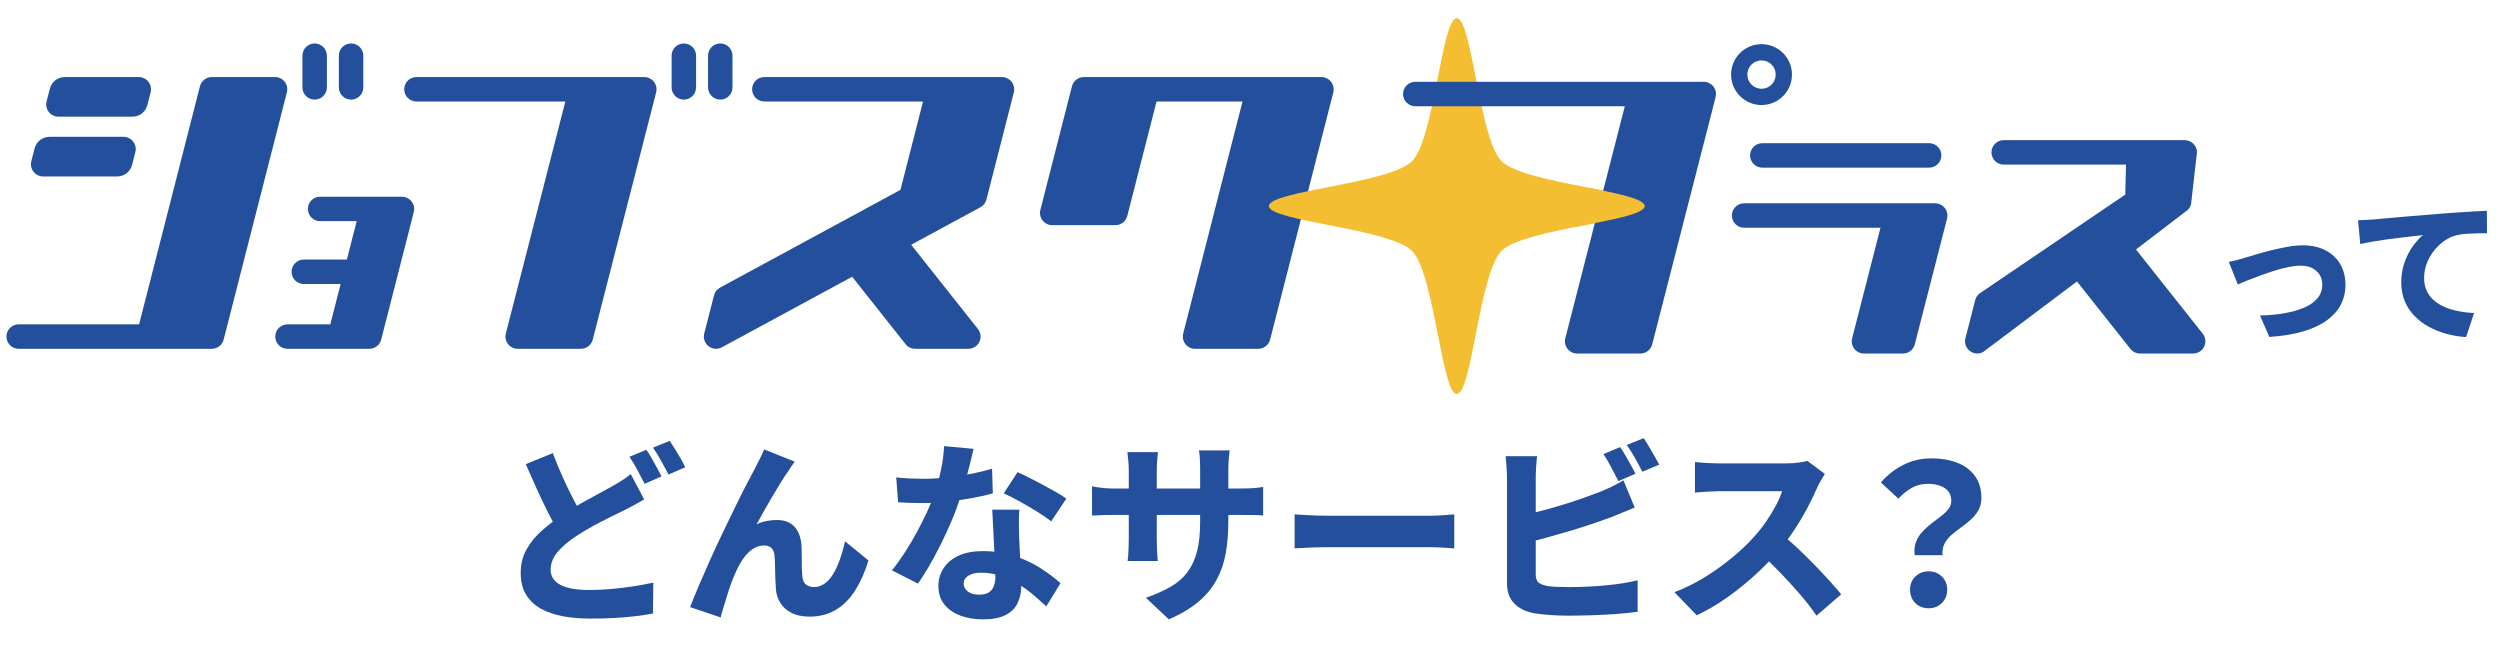<?xml version="1.0" encoding="UTF-8"?>
<svg id="_レイヤー_1" data-name="レイヤー_1" xmlns="http://www.w3.org/2000/svg" version="1.1" viewBox="0 0 360 95">
  <!-- Generator: Adobe Illustrator 29.4.0, SVG Export Plug-In . SVG Version: 2.1.0 Build 152)  -->
  <defs>
    <style>
      .st0 {
        fill: none;
      }

      .st1 {
        fill: #f3be32;
        fill-rule: evenodd;
      }

      .st2 {
        fill: #244f9c;
      }
    </style>
  </defs>
  <g>
    <path class="st2" d="M50.556,14.344c.972,0,1.761-.788,1.761-1.761v-4.564c0-.972-.788-1.761-1.761-1.761s-1.761.788-1.761,1.761v4.564c0,.972.788,1.761,1.761,1.761Z"/>
    <path class="st2" d="M45.31,14.344c.972,0,1.761-.788,1.761-1.761v-4.564c0-.972-.788-1.761-1.761-1.761s-1.761.788-1.761,1.761v4.564c0,.972.788,1.761,1.761,1.761Z"/>
    <path class="st2" d="M32.115,49.166c.014-.033.023-.069.036-.103.02-.054.042-.106.056-.163l9.104-35.609c.135-.527.019-1.086-.315-1.516-.334-.429-.847-.681-1.391-.681h-9.104c-.805,0-1.507.545-1.706,1.325l-8.764,34.285H2.69c-.972,0-1.761.788-1.761,1.761s.788,1.761,1.761,1.761h27.812c.112,0,.221-.013.328-.033.037-.007.071-.018.107-.027.069-.018.136-.037.202-.063.039-.015.076-.032.113-.05.06-.028.118-.06.174-.095.034-.021.068-.042.1-.066.057-.041.11-.086.162-.133.026-.024.053-.046.077-.071.061-.063.116-.13.167-.202.01-.015.023-.027.033-.042.058-.087.108-.18.15-.277Z"/>
    <path class="st2" d="M8.417,16.802h10.653c1.013,0,1.898-.687,2.149-1.668l.471-1.842c.135-.527.019-1.087-.315-1.516s-.847-.681-1.391-.681h-10.654c-1.014,0-1.898.687-2.149,1.669l-.471,1.842c-.135.527-.019,1.086.315,1.515.334.429.847.681,1.391.681Z"/>
    <path class="st2" d="M6.216,25.411h10.653c1.013,0,1.898-.687,2.149-1.668l.471-1.842c.135-.527.019-1.087-.315-1.516-.334-.429-.847-.681-1.391-.681H7.13c-1.014,0-1.898.687-2.149,1.669l-.471,1.842c-.135.527-.019,1.086.315,1.515.334.429.847.681,1.391.681Z"/>
    <path class="st2" d="M59.487,29.372c-.014-.032-.034-.061-.05-.093-.042-.08-.087-.158-.14-.23-.01-.014-.016-.029-.026-.043-.018-.023-.041-.039-.059-.061-.053-.062-.109-.12-.17-.174-.035-.031-.07-.06-.107-.088-.065-.049-.134-.091-.205-.131-.038-.021-.074-.043-.113-.062-.081-.038-.167-.066-.255-.091-.034-.01-.066-.023-.1-.031-.123-.027-.25-.044-.381-.044h-11.784c-.972,0-1.761.788-1.761,1.761s.788,1.761,1.761,1.761h5.266l-1.414,5.53h-6.202c-.972,0-1.761.788-1.761,1.761s.788,1.761,1.761,1.761h5.302l-1.484,5.807h-6.166c-.972,0-1.761.788-1.761,1.761s.788,1.761,1.761,1.761h11.784c.112,0,.221-.013.328-.033.037-.007.071-.018.107-.027.069-.018.136-.037.202-.063.039-.015.076-.032.113-.05.06-.028.118-.06.174-.095.034-.021.068-.042.1-.066.057-.041.11-.086.162-.133.026-.024.053-.046.077-.071.061-.063.116-.13.167-.202.01-.015.023-.027.033-.042.058-.087.108-.18.15-.277.014-.033.023-.069.036-.103.02-.054.042-.106.056-.163l4.699-18.379c.003-.011.002-.023.005-.034.021-.088.031-.18.037-.273.003-.036.011-.072.011-.108 0-.007.002-.013.002-.02,0-.255-.057-.496-.154-.714Z"/>
    <path class="st2" d="M103.72,14.344c.972,0,1.761-.788,1.761-1.761v-4.564c0-.972-.788-1.761-1.761-1.761s-1.761.788-1.761,1.761v4.564c0,.972.788,1.761,1.761,1.761Z"/>
    <path class="st2" d="M98.473,6.259c-.972,0-1.761.788-1.761,1.761v4.564c0,.972.788,1.761,1.761,1.761s1.761-.788,1.761-1.761v-4.564c0-.972-.788-1.761-1.761-1.761Z"/>
    <path class="st2" d="M94.507,12.498c-0-.001-.001-.002-.001-.002-.026-.123-.066-.241-.116-.353-.015-.034-.036-.065-.053-.098-.041-.078-.084-.153-.136-.224-.01-.014-.016-.031-.027-.044-.018-.024-.043-.041-.062-.063-.052-.06-.106-.117-.166-.169-.036-.032-.072-.063-.111-.091-.064-.048-.131-.09-.202-.129-.039-.021-.076-.044-.116-.063-.081-.037-.166-.065-.253-.09-.034-.01-.067-.024-.102-.032-.123-.027-.25-.044-.381-.044h-32.814c-.972,0-1.761.788-1.761,1.761s.788,1.761,1.761,1.761h21.442l-8.569,33.411c-.135.527-.019,1.087.314,1.517.334.43.847.681,1.391.681h9.103c.804,0,1.505-.545,1.706-1.323l9.132-35.609c.003-.012.002-.025.005-.037.02-.086.029-.175.036-.265.003-.039.011-.077.012-.116 0-.007.002-.013.002-.02,0-.122-.013-.242-.037-.357Z"/>
    <path class="st2" d="M192.048,12.876c0-.007.002-.013.002-.02,0-.255-.057-.496-.154-.714-.014-.032-.034-.061-.05-.093-.042-.08-.087-.158-.14-.23-.01-.014-.016-.029-.026-.043-.018-.023-.041-.039-.059-.061-.053-.062-.109-.12-.17-.174-.035-.031-.07-.06-.107-.088-.065-.049-.134-.091-.205-.131-.038-.021-.074-.043-.113-.062-.081-.038-.167-.066-.255-.091-.034-.01-.066-.023-.1-.031-.123-.027-.25-.044-.381-.044h-34.222c-.112,0-.221.013-.327.033-.037.007-.072.019-.108.028-.068.017-.135.037-.2.062-.039.015-.077.033-.115.051-.059.028-.116.059-.172.093-.035.022-.069.043-.102.067-.056.04-.108.085-.16.132-.027.024-.054.047-.079.073-.06.062-.114.129-.164.199-.011.016-.025.029-.036.045-.058.087-.108.179-.15.277-.014.033-.023.069-.036.103-.02.054-.042.106-.056.163l-4.551,17.805c-.135.527-.019,1.086.315,1.516.334.429.847.681,1.391.681h9.103c.805,0,1.507-.545,1.706-1.325l4.213-16.48h12.382l-8.541,33.412c-.135.527-.019,1.086.315,1.516s.847.681,1.391.681h9.103c.805,0,1.507-.545,1.706-1.325l9.104-35.609c.003-.011.002-.023.005-.034.021-.088.031-.18.037-.273.003-.036.011-.072.011-.108Z"/>
    <path class="st2" d="M145.893,12.141c-.014-.032-.034-.061-.05-.093-.042-.08-.087-.158-.14-.23-.01-.014-.016-.029-.026-.043-.018-.023-.041-.039-.059-.061-.053-.062-.109-.12-.17-.174-.035-.031-.07-.06-.107-.088-.065-.049-.134-.091-.205-.131-.038-.021-.074-.043-.113-.062-.081-.038-.167-.066-.255-.091-.034-.01-.066-.023-.1-.031-.123-.027-.25-.044-.381-.044h-34.222c-.972,0-1.761.788-1.761,1.761s.788,1.761,1.761,1.761h22.852l-3.252,12.722-25.979,14.075c-.431.233-.746.636-.867,1.111l-1.412,5.504c-.174.678.071,1.395.622,1.825.316.247.699.373,1.083.373.287,0,.576-.07.838-.213l18.757-10.162,7.696,9.708c.334.421.842.667,1.38.667h7.656c.675,0,1.292-.387,1.585-.994.294-.608.214-1.331-.206-1.86l-9.612-12.125,9.972-5.403c.055-.03.103-.07.154-.105.043-.03.09-.055.13-.089.057-.047.105-.102.156-.156.033-.036.071-.067.101-.105.05-.063.09-.134.131-.203.021-.036.048-.068.066-.106.055-.11.099-.226.13-.347l3.947-15.44c.003-.011.002-.023.005-.034.021-.088.031-.18.037-.273.003-.036.011-.072.011-.108 0-.007.002-.013.002-.02,0-.255-.057-.496-.154-.714Z"/>
  </g>
  <path class="st1" d="M209.778,2.614c-2.188,0-3.226,17.377-6.452,20.605-3.228,3.226-20.605,4.265-20.605,6.453,0,2.188,17.377,3.224,20.605,6.452,3.226,3.226,4.264,20.603,6.452,20.603,2.188,0,3.224-17.378,6.452-20.603,3.226-3.228,20.603-4.265,20.603-6.452,0-2.188-17.377-3.227-20.603-6.453-3.228-3.228-4.264-20.605-6.452-20.605Z"/>
  <g>
    <path class="st2" d="M316.21,21.229c-.014-.032-.034-.061-.05-.093-.042-.08-.087-.158-.14-.23-.01-.014-.016-.029-.026-.043-.018-.023-.041-.039-.059-.061-.053-.062-.109-.12-.17-.174-.035-.031-.07-.06-.107-.088-.065-.049-.134-.091-.205-.131-.038-.021-.074-.043-.113-.062-.081-.038-.167-.066-.255-.091-.034-.01-.066-.023-.1-.031-.123-.027-.25-.044-.381-.044h-26.073c-.972,0-1.761.788-1.761,1.761s.788,1.761,1.761,1.761h17.614l-.106,4.315-20.741,14.075c-.431.233-.746.636-.867,1.111l-1.412,5.504c-.174.678.071,1.395.622,1.825.316.247.699.373,1.083.373.287,0,.576-.07.838-.213l13.519-10.162,7.696,9.708c.334.421.842.667,1.38.667h7.656c.675,0,1.292-.387,1.585-.994.294-.608.214-1.331-.206-1.86l-9.612-12.125,7.062-5.403c.055-.03.103-.07.154-.105.043-.03.09-.055.13-.089.057-.047.105-.102.156-.156.033-.036.071-.067.101-.105.05-.063.09-.134.131-.203.021-.036.048-.068.066-.106.055-.11.099-.226.13-.347l.8-7.033c.003-.011.002-.023.005-.034.021-.088.031-.18.037-.273.003-.036.011-.072.011-.108 0-.007.002-.013.002-.02,0-.255-.057-.496-.154-.714Z"/>
    <g>
      <path class="st2" d="M247.07,13.179c-0-.001-.001-.002-.001-.002-.026-.123-.066-.241-.116-.353-.015-.034-.036-.065-.053-.098-.041-.078-.084-.153-.136-.224-.01-.014-.016-.031-.027-.044-.018-.024-.043-.041-.062-.063-.052-.06-.106-.117-.166-.169-.036-.032-.072-.063-.111-.091-.064-.048-.131-.09-.202-.129-.039-.021-.076-.044-.116-.063-.081-.037-.166-.065-.253-.09-.034-.01-.067-.024-.102-.032-.123-.027-.25-.044-.381-.044h-41.545c-.972,0-1.761.788-1.761,1.761s.788,1.761,1.761,1.761h30.173l-8.569,33.411c-.135.527-.019,1.087.314,1.517.334.43.847.681,1.391.681h9.103c.804,0,1.505-.545,1.706-1.323l9.132-35.609c.003-.012.002-.025.005-.037.02-.086.029-.175.036-.265.003-.039.011-.077.012-.116 0-.007.002-.013.002-.02,0-.122-.013-.242-.037-.357Z"/>
      <path class="st2" d="M258.044,10.741c0,2.421-1.963,4.384-4.384,4.384s-4.384-1.963-4.384-4.384,1.963-4.384,4.384-4.384,4.384,1.963,4.384,4.384ZM253.66,8.699c-1.128,0-2.042.914-2.042,2.042s.914,2.042,2.042,2.042,2.042-.914,2.042-2.042-.914-2.042-2.042-2.042Z"/>
    </g>
    <g>
      <path class="st2" d="M280.396,30.674c-0-.001-.001-.002-.001-.002-.026-.123-.066-.241-.116-.353-.015-.034-.036-.065-.053-.098-.041-.078-.084-.153-.136-.224-.01-.014-.016-.031-.027-.044-.018-.024-.043-.041-.062-.063-.052-.06-.106-.117-.166-.169-.036-.032-.072-.063-.111-.091-.064-.048-.131-.09-.202-.129-.039-.021-.076-.044-.116-.063-.081-.037-.166-.065-.253-.09-.034-.01-.067-.024-.102-.032-.123-.027-.25-.044-.381-.044h-27.519c-.972,0-1.761.788-1.761,1.761s.788,1.761,1.761,1.761h19.639l-4.082,15.917c-.135.527-.019,1.087.314,1.517.334.43.847.681,1.391.681h5.61c.804,0,1.505-.545,1.706-1.323l4.646-18.115c.003-.012.002-.025.005-.037.02-.086.029-.175.036-.265.003-.039.011-.077.012-.116 0-.007.002-.013.002-.02,0-.122-.013-.242-.037-.357Z"/>
      <path class="st2" d="M277.799,24.14c.972,0,1.761-.788,1.761-1.761s-.788-1.761-1.761-1.761h-24.026c-.972,0-1.761.788-1.761,1.761s.788,1.761,1.761,1.761h24.026Z"/>
    </g>
  </g>
  <path class="st1" d="M226.594,32.736c5.171-1.037,10.24-1.882,10.24-3.064,0-1.067-4.134-1.861-8.744-2.769l-1.496,5.833Z"/>
  <g>
    <path class="st2" d="M320.944,37.71c.349-.061.765-.155,1.249-.284.484-.128.893-.246,1.226-.352.394-.121.908-.276,1.544-.466.636-.188,1.336-.378,2.1-.567.765-.189,1.54-.355,2.327-.499.787-.145,1.529-.216,2.226-.216,1.226,0,2.3.234,3.224.703.923.47,1.638,1.132,2.146,1.987.507.854.76,1.873.76,3.053,0,.999-.219,1.927-.658,2.781-.438.855-1.108,1.612-2.009,2.271s-2.04,1.192-3.417,1.601-3.005.673-4.881.795l-1.34-3.088c1.317-.03,2.521-.144,3.61-.341,1.09-.196,2.035-.473,2.838-.828.802-.355,1.422-.807,1.861-1.352.438-.544.658-1.18.658-1.906,0-.561-.129-1.041-.386-1.442-.258-.4-.613-.719-1.067-.953s-1.007-.352-1.657-.352c-.515,0-1.09.064-1.726.192-.636.129-1.294.299-1.975.511-.682.213-1.351.439-2.01.682-.658.242-1.279.477-1.861.703-.583.228-1.078.432-1.487.613l-1.294-3.246Z"/>
    <path class="st2" d="M339.561,31.716c.454-.015.893-.034,1.316-.057s.741-.041.954-.057c.499-.045,1.093-.103,1.782-.17.688-.068,1.452-.137,2.293-.204.84-.068,1.736-.141,2.689-.216.954-.076,1.953-.159,2.997-.25.772-.061,1.556-.117,2.35-.17.795-.054,1.556-.103,2.282-.148.727-.045,1.354-.075,1.884-.091l.022,3.225c-.394,0-.854.008-1.385.022-.529.016-1.056.038-1.577.068-.522.03-.996.099-1.419.204-.636.151-1.237.432-1.806.84-.567.408-1.066.894-1.498,1.453s-.769,1.169-1.01,1.827c-.242.659-.363,1.328-.363,2.01,0,.711.125,1.336.374,1.873.25.537.598.999,1.045,1.385.446.386.972.707,1.577.965s1.264.454,1.976.59c.711.137,1.453.228,2.225.272l-1.157,3.451c-.984-.061-1.938-.22-2.861-.477-.923-.258-1.774-.602-2.554-1.033s-1.465-.957-2.055-1.578c-.59-.62-1.048-1.328-1.373-2.122-.326-.795-.488-1.684-.488-2.668,0-1.06.162-2.035.488-2.929.325-.893.729-1.669,1.214-2.327s.961-1.177,1.431-1.555c-.424.045-.916.102-1.476.17-.561.068-1.169.14-1.828.216-.658.076-1.324.159-1.997.25-.674.091-1.332.192-1.976.306-.644.114-1.229.231-1.76.353l-.317-3.429Z"/>
  </g>
  <g>
    <path class="st2" d="M92.766,71.912c-.467.28-.942.551-1.428.812-.485.262-.99.523-1.512.784-.579.28-1.229.598-1.946.952-.719.354-1.489.752-2.311,1.19s-1.643.929-2.464,1.47c-1.139.728-2.058,1.493-2.758,2.296s-1.05,1.68-1.05,2.632.466,1.676,1.4,2.17c.933.495,2.333.742,4.199.742.952,0,1.975-.047,3.066-.14,1.092-.094,2.174-.225,3.248-.393,1.073-.168,2.03-.345,2.87-.532l-.057,4.452c-.803.149-1.671.28-2.604.393-.934.111-1.928.195-2.982.252-1.055.056-2.197.084-3.43.084-1.419,0-2.734-.112-3.948-.336-1.214-.225-2.272-.588-3.178-1.093-.905-.504-1.615-1.176-2.128-2.016-.514-.84-.771-1.885-.771-3.136,0-1.232.271-2.343.812-3.332.541-.989,1.278-1.899,2.212-2.73.934-.83,1.941-1.609,3.024-2.338.877-.578,1.745-1.11,2.604-1.596s1.675-.934,2.45-1.344c.774-.411,1.441-.774,2.002-1.093.56-.316,1.06-.615,1.498-.896s.854-.578,1.246-.896l1.932,3.641ZM79.606,65.248c.467,1.251.962,2.45,1.484,3.598.522,1.148,1.04,2.212,1.554,3.192.514.979.984,1.862,1.414,2.646l-3.528,2.072c-.522-.877-1.055-1.853-1.596-2.926s-1.083-2.202-1.624-3.388-1.073-2.385-1.596-3.599l3.892-1.596ZM93.074,64.771c.242.337.499.742.77,1.219.271.476.532.947.784,1.414s.462.867.63,1.204l-2.437,1.063c-.298-.578-.644-1.241-1.035-1.988-.393-.746-.775-1.381-1.148-1.903l2.437-1.009ZM96.434,63.484c.242.354.509.766.798,1.231.289.467.564.929.826,1.386.262.458.467.854.616,1.19l-2.408,1.036c-.299-.578-.653-1.236-1.063-1.975-.411-.736-.803-1.367-1.177-1.89l2.408-.979Z"/>
    <path class="st2" d="M114.439,66.479c-.149.188-.299.397-.448.631s-.299.462-.448.686c-.354.485-.728,1.05-1.12,1.694-.392.644-.793,1.312-1.203,2.002-.411.69-.808,1.377-1.19,2.058-.383.682-.742,1.33-1.078,1.946.467-.225.952-.383,1.456-.477.504-.093.998-.14,1.484-.14,1.082,0,1.922.327,2.52.98s.934,1.577,1.008,2.771c.019.374.028.84.028,1.4,0,.56.004,1.125.014,1.693.01.57.042,1.041.099,1.414.056.504.242.864.56,1.078.317.215.682.322,1.092.322.561,0,1.073-.168,1.54-.504s.882-.808,1.246-1.414.687-1.312.966-2.114c.28-.803.522-1.652.729-2.548l3.359,2.744c-.485,1.624-1.11,3.048-1.876,4.27-.766,1.223-1.693,2.166-2.785,2.828-1.093.662-2.366.994-3.822.994-1.046,0-1.923-.187-2.632-.56-.71-.374-1.242-.859-1.597-1.456-.354-.598-.56-1.251-.615-1.96-.038-.504-.066-1.064-.084-1.681-.02-.615-.033-1.208-.042-1.777-.01-.569-.033-1.022-.07-1.358-.038-.467-.182-.826-.435-1.078-.252-.252-.611-.378-1.077-.378-.598,0-1.158.182-1.681.546s-.994.864-1.414,1.498c-.42.635-.788,1.335-1.105,2.101-.187.41-.378.887-.574,1.428s-.383,1.11-.56,1.708c-.178.598-.351,1.162-.519,1.693-.168.532-.299.994-.392,1.387l-4.396-1.484c.354-.933.789-2.002,1.303-3.206.513-1.204,1.068-2.468,1.665-3.794.598-1.325,1.209-2.637,1.835-3.934.625-1.298,1.222-2.529,1.792-3.696.568-1.166,1.082-2.188,1.539-3.066.458-.877.808-1.54,1.051-1.987.187-.373.41-.812.672-1.316.261-.504.532-1.073.812-1.708l4.396,1.764Z"/>
    <path class="st2" d="M140.199,64.632c-.112.504-.262,1.13-.448,1.876-.188.747-.397,1.545-.63,2.395-.234.85-.49,1.685-.771,2.506-.41,1.344-.952,2.776-1.624,4.298s-1.399,3.01-2.184,4.466-1.568,2.744-2.353,3.864l-3.752-1.904c.635-.784,1.261-1.652,1.876-2.604.616-.952,1.194-1.933,1.736-2.94.541-1.008,1.026-1.974,1.456-2.898.429-.924.774-1.759,1.036-2.506.354-1.045.667-2.188.938-3.43s.425-2.412.462-3.514l4.257.392ZM129.054,68.748c.635.074,1.307.126,2.016.154.71.027,1.307.042,1.792.042,1.195,0,2.398-.065,3.612-.196,1.213-.131,2.37-.309,3.472-.532s2.072-.466,2.912-.728l.112,3.556c-.766.224-1.703.438-2.813.644-1.111.206-2.297.383-3.557.532s-2.497.225-3.71.225c-.579,0-1.157-.01-1.736-.028-.578-.019-1.186-.047-1.819-.084l-.28-3.584ZM146.778,73.395c-.037.579-.056,1.182-.056,1.807s.01,1.273.028,1.945c.019.393.042.915.069,1.568.028.653.061,1.344.099,2.072.037.728.07,1.419.098,2.072.028.653.042,1.166.042,1.54,0,.896-.173,1.708-.518,2.436-.346.728-.92,1.302-1.723,1.722s-1.903.63-3.304.63c-1.194,0-2.272-.182-3.233-.546-.962-.363-1.728-.9-2.297-1.609-.569-.71-.854-1.597-.854-2.66,0-.914.242-1.755.728-2.521.485-.765,1.204-1.372,2.156-1.819.952-.448,2.109-.672,3.472-.672,1.662,0,3.197.233,4.606.699,1.409.467,2.669,1.06,3.78,1.778,1.11.719,2.058,1.433,2.842,2.142l-2.044,3.332c-.504-.447-1.074-.951-1.708-1.512-.635-.56-1.354-1.092-2.156-1.596s-1.666-.919-2.59-1.246c-.924-.326-1.918-.49-2.982-.49-.746,0-1.344.145-1.792.435-.447.289-.672.657-.672,1.105,0,.485.2.878.603,1.176.401.299.938.448,1.609.448.598,0,1.064-.107,1.4-.322.336-.214.578-.513.728-.896s.225-.835.225-1.358c0-.392-.019-.975-.057-1.75-.037-.774-.079-1.638-.126-2.59-.046-.952-.093-1.899-.14-2.842s-.089-1.769-.126-2.479h3.892ZM151.37,75.076c-.561-.448-1.251-.924-2.072-1.429-.821-.504-1.662-.993-2.521-1.47-.858-.476-1.605-.854-2.239-1.134l1.987-3.052c.505.224,1.083.499,1.736.826.653.326,1.316.672,1.988,1.035.672.364,1.302.715,1.89,1.051s1.06.635,1.414.896l-2.184,3.276Z"/>
    <path class="st2" d="M157.251,70.036c.187.037.429.079.728.126s.648.089,1.051.126c.4.037.835.056,1.302.056h18.312c.784,0,1.414-.019,1.891-.056.476-.037.928-.094,1.357-.168v4.116c-.354-.037-.788-.061-1.302-.07-.514-.009-1.152-.014-1.918-.014h-18.34c-.485,0-.915.005-1.288.014-.374.01-.705.023-.994.042s-.556.028-.798.028v-4.2ZM166.743,65.108c-.019.299-.052.677-.099,1.134s-.069.976-.069,1.554v9.94c0,.43.009.84.027,1.231.019.393.037.737.057,1.036.019.299.037.56.056.784h-4.34c.037-.225.065-.485.084-.784s.037-.644.056-1.036c.019-.392.028-.802.028-1.231v-9.969c0-.429-.019-.863-.056-1.302-.038-.438-.084-.891-.141-1.357h4.396ZM176.879,75.048c0,1.699-.126,3.248-.378,4.648-.252,1.399-.695,2.679-1.33,3.836s-1.508,2.202-2.618,3.136-2.524,1.773-4.242,2.52l-3.304-3.107c1.381-.485,2.566-1.013,3.556-1.582s1.797-1.27,2.423-2.101c.625-.83,1.087-1.829,1.386-2.995.298-1.167.448-2.581.448-4.242v-7.616c0-.578-.015-1.092-.042-1.54-.028-.448-.07-.83-.126-1.148h4.424c-.038.318-.08.7-.126,1.148-.047.448-.07.962-.07,1.54v7.504Z"/>
    <path class="st2" d="M186.427,74.068c.354.019.812.047,1.372.084.56.037,1.134.065,1.722.084s1.115.027,1.582.027h14.952c.653,0,1.278-.027,1.876-.084.597-.056,1.092-.093,1.484-.111v4.899c-.337-.019-.836-.051-1.498-.098-.663-.047-1.284-.07-1.862-.07h-14.952c-.803,0-1.643.019-2.52.056-.878.038-1.597.075-2.156.112v-4.899Z"/>
    <path class="st2" d="M221.343,65.696c-.056.43-.103.947-.14,1.554-.038.606-.057,1.115-.057,1.526v13.943c0,.561.141.952.42,1.176.28.225.729.393,1.345.505.429.056.905.093,1.428.111s1.082.028,1.68.028c.729,0,1.535-.019,2.422-.056.887-.038,1.792-.099,2.717-.183.924-.084,1.787-.191,2.59-.322.802-.13,1.493-.27,2.071-.42v4.536c-.896.131-1.932.238-3.107.322s-2.366.145-3.57.182-2.329.057-3.374.057c-.934,0-1.811-.033-2.632-.099s-1.54-.145-2.156-.237c-1.251-.225-2.226-.696-2.926-1.414-.7-.719-1.05-1.694-1.05-2.927v-15.203c0-.206-.01-.495-.028-.868s-.042-.761-.07-1.162c-.027-.401-.061-.751-.098-1.05h4.536ZM219.327,74.208c.914-.205,1.876-.443,2.884-.714s2.016-.561,3.023-.868c1.009-.308,1.965-.625,2.87-.952.905-.326,1.723-.63,2.45-.91.504-.205,1.018-.434,1.54-.686s1.082-.556,1.68-.91l1.624,3.92c-.56.224-1.152.467-1.777.729-.626.261-1.172.485-1.639.672-.821.299-1.755.625-2.8.979-1.046.354-2.138.7-3.275,1.036-1.14.336-2.273.658-3.402.966-1.13.309-2.18.574-3.15.798l-.027-4.06ZM233.299,64.38c.242.336.499.742.77,1.218.271.477.537.948.799,1.414.261.467.476.868.644,1.204l-2.464,1.064c-.299-.579-.64-1.236-1.022-1.975-.383-.737-.761-1.376-1.134-1.918l2.408-1.008ZM236.687,63.092c.242.354.504.771.784,1.246s.551.942.812,1.4c.261.457.476.845.644,1.162l-2.436,1.035c-.28-.578-.631-1.236-1.051-1.974s-.816-1.367-1.189-1.89l2.436-.98Z"/>
    <path class="st2" d="M262.782,68.244c-.111.168-.279.443-.504.826-.224.383-.41.732-.56,1.05-.374.878-.845,1.857-1.414,2.939-.569,1.083-1.214,2.17-1.932,3.263-.719,1.092-1.489,2.113-2.311,3.065-1.046,1.214-2.202,2.395-3.472,3.542-1.27,1.148-2.604,2.212-4.004,3.192-1.4.979-2.819,1.806-4.256,2.478l-3.221-3.332c1.513-.56,2.982-1.283,4.41-2.17,1.428-.886,2.749-1.834,3.962-2.842,1.214-1.008,2.24-1.988,3.08-2.939.635-.69,1.218-1.424,1.75-2.198s1.003-1.545,1.414-2.311c.41-.765.709-1.456.896-2.071h-9.101c-.392,0-.812.014-1.26.042-.448.027-.868.056-1.26.084-.393.027-.7.051-.924.069v-4.396c.298.037.667.069,1.105.098s.872.052,1.302.07.774.028,1.036.028h9.604c.672,0,1.288-.038,1.848-.112.561-.074.989-.158,1.288-.252l2.52,1.876ZM256.426,76.84c.728.561,1.498,1.223,2.31,1.988.812.766,1.624,1.563,2.437,2.394.812.831,1.563,1.629,2.254,2.395s1.26,1.419,1.708,1.96l-3.556,3.08c-.673-.99-1.447-1.993-2.324-3.011-.878-1.017-1.802-2.034-2.772-3.052-.971-1.017-1.96-1.974-2.968-2.87l2.912-2.884Z"/>
    <path class="st2" d="M275.719,79.948c-.094-.71-.033-1.345.182-1.904s.522-1.055.924-1.484c.401-.429.841-.825,1.316-1.189s.929-.709,1.358-1.036c.429-.326.783-.667,1.063-1.022.28-.354.42-.746.42-1.176,0-.56-.14-1.017-.42-1.372-.28-.354-.672-.625-1.176-.812s-1.092-.28-1.764-.28c-.841,0-1.597.182-2.269.546s-1.335.892-1.988,1.582l-2.52-2.324c.896-1.045,1.964-1.885,3.206-2.52,1.241-.635,2.608-.952,4.102-.952,1.362,0,2.581.206,3.654.616s1.927,1.041,2.562,1.89c.634.85.951,1.918.951,3.206,0,.672-.145,1.26-.434,1.764-.29.505-.653.952-1.092,1.345-.439.392-.906.766-1.4,1.12-.495.354-.957.719-1.386,1.092-.43.373-.766.798-1.008,1.273-.243.477-.336,1.022-.28,1.639h-4.004ZM277.735,87.592c-.784,0-1.428-.252-1.932-.756s-.756-1.148-.756-1.932c0-.766.256-1.396.77-1.891.514-.494,1.152-.742,1.918-.742.747,0,1.377.248,1.891.742.513.495.77,1.125.77,1.891,0,.783-.257,1.428-.77,1.932-.514.504-1.144.756-1.891.756Z"/>
  </g>
  <rect class="st0" width="360" height="95"/>
</svg>